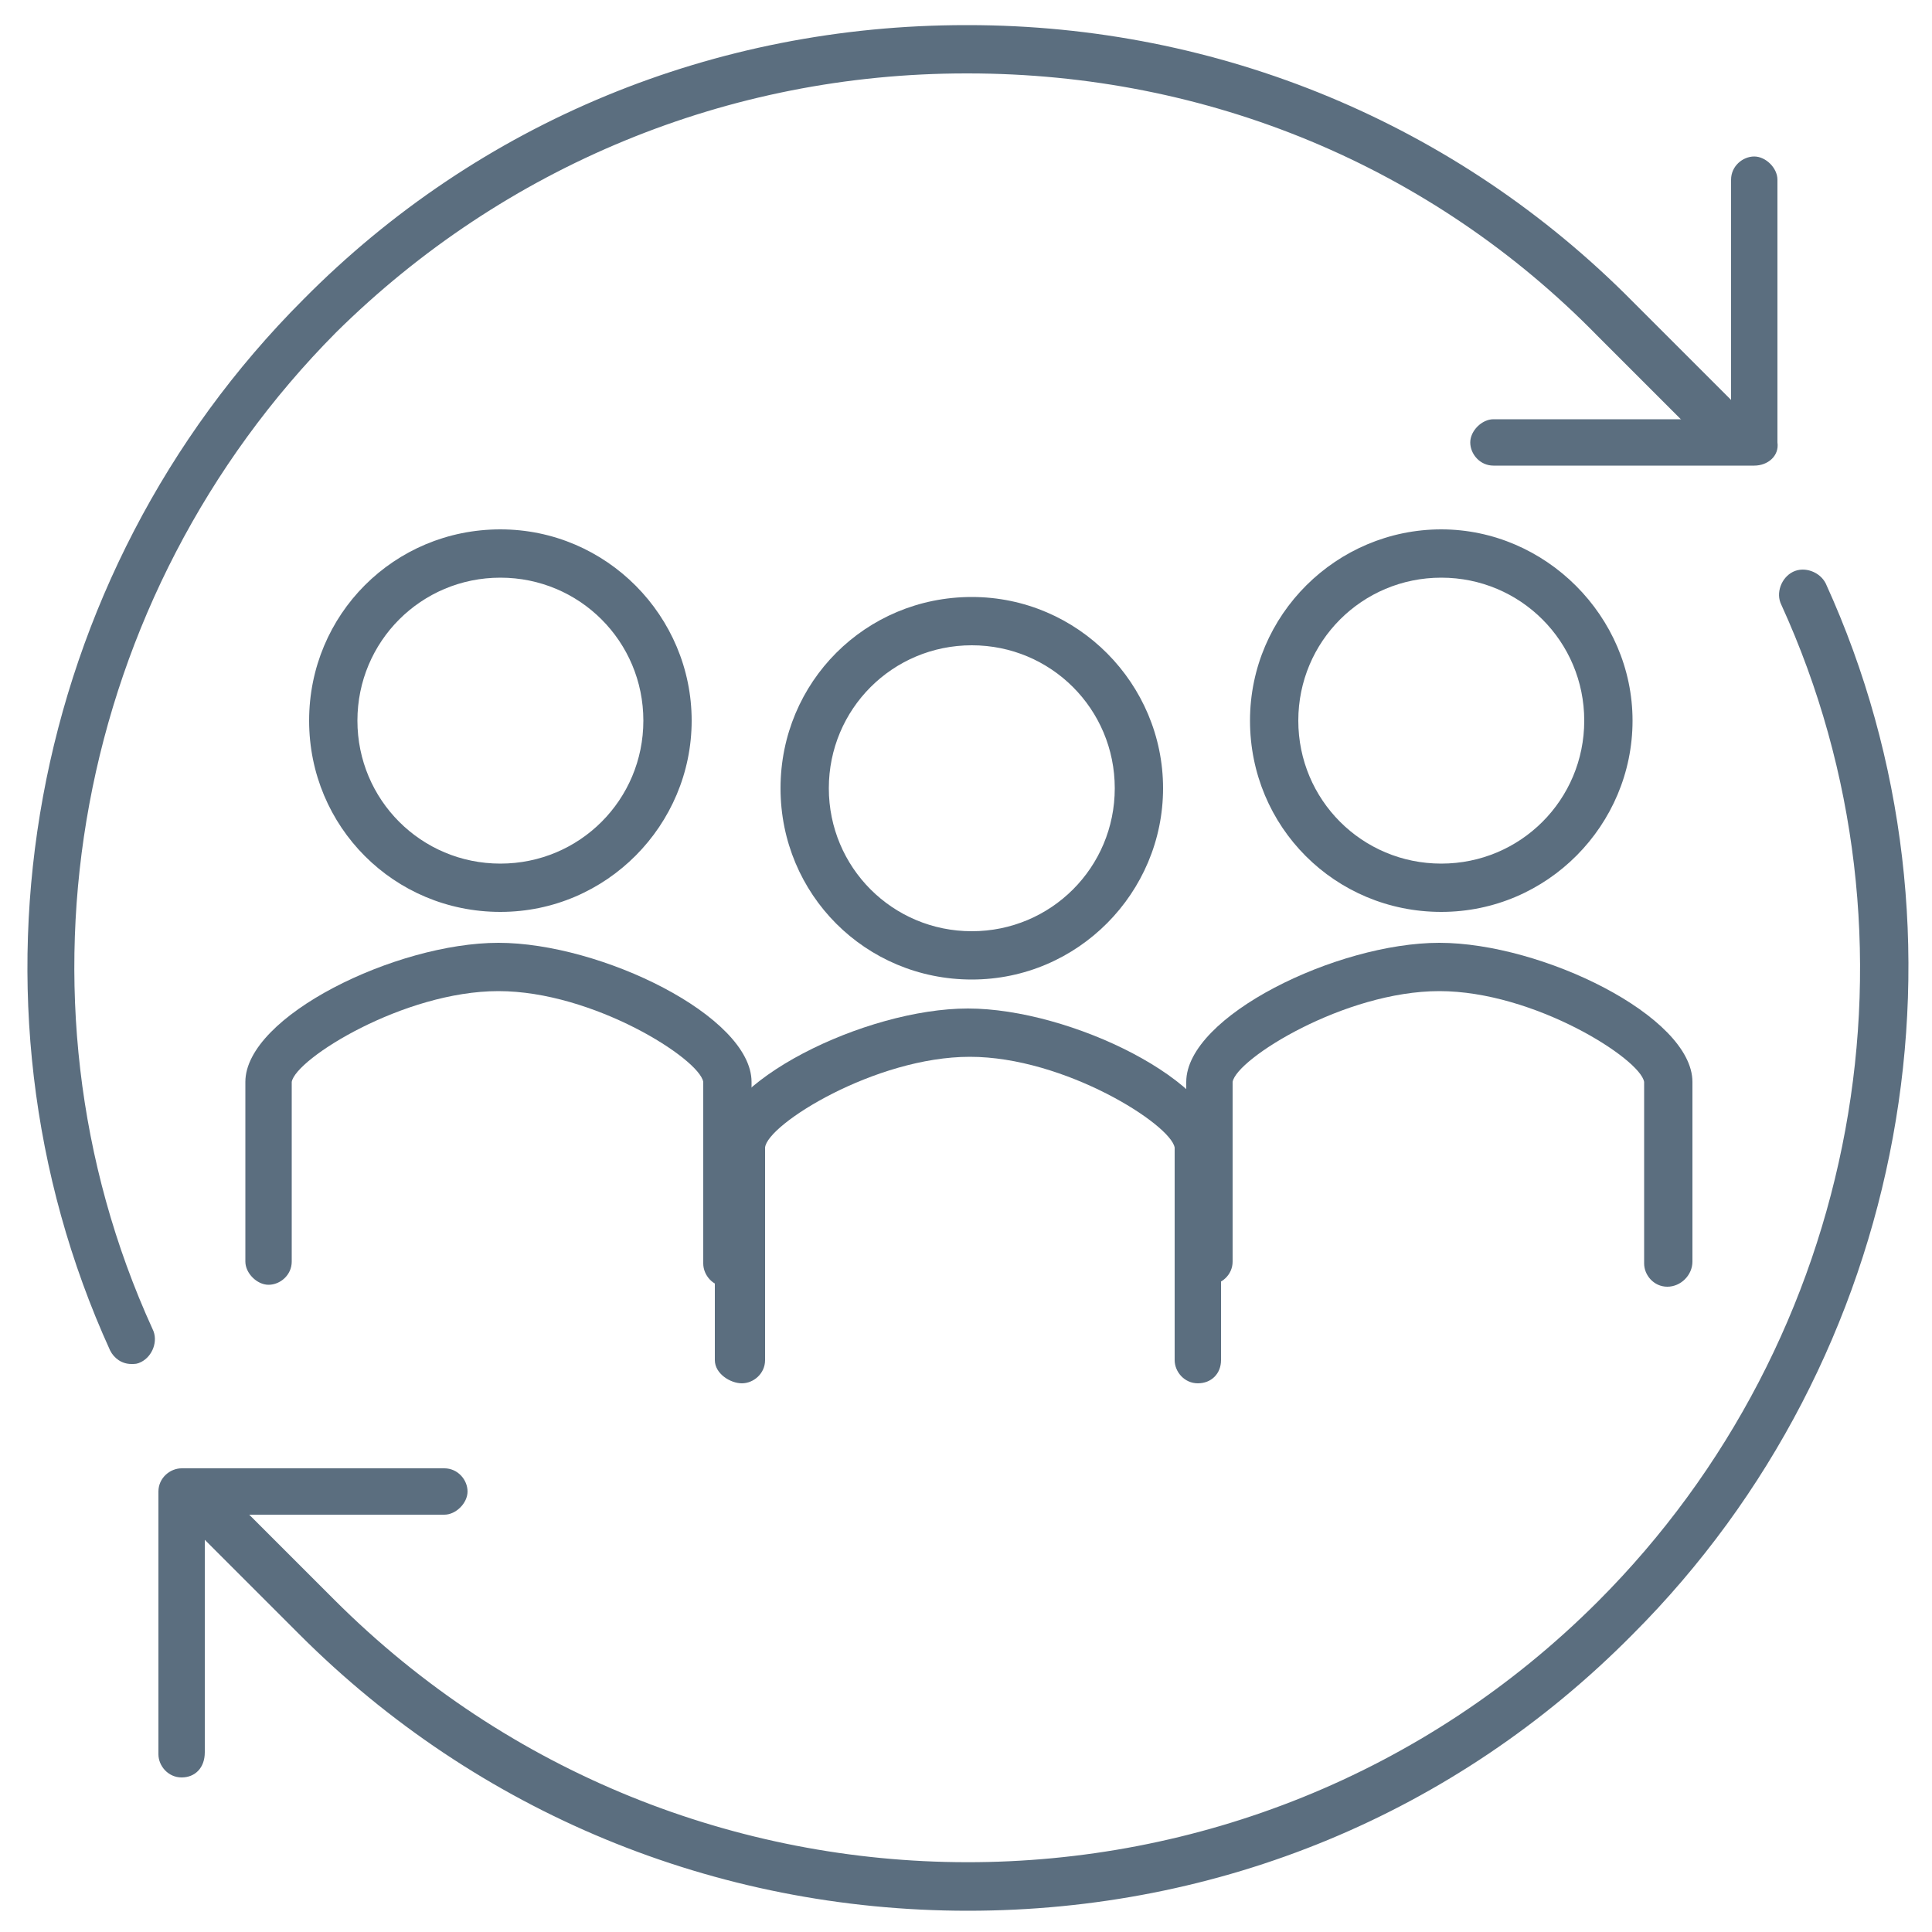 <?xml version="1.0" encoding="utf-8"?>
<!-- Generator: Adobe Illustrator 28.1.0, SVG Export Plug-In . SVG Version: 6.00 Build 0)  -->
<svg version="1.1" id="Layer_2_00000178170242614187794770000014474702992889890997_"
	 xmlns="http://www.w3.org/2000/svg" xmlns:xlink="http://www.w3.org/1999/xlink" x="0px" y="0px" viewBox="0 0 100 100"
	 style="enable-background:new 0 0 100 100;" xml:space="preserve">
<style type="text/css">
	.st0{fill:#5B6E7F;}
</style>
<g>
	<g>
		<path class="st0" d="M86.3,66.6c-0.7,0-1.2-0.6-1.2-1.2V56c-0.2-1.2-5.7-4.7-10.6-4.7S64,54.8,63.8,56v9.3c0,0.7-0.6,1.2-1.2,1.2
			s-1.2-0.6-1.2-1.2V56c0-3.4,7.8-7.2,13.1-7.2l0,0l0,0l0,0c5.3,0,13.1,3.8,13.1,7.2v9.3C87.6,66,87,66.6,86.3,66.6z"/>
	</g>
	<g>
		<path class="st0" d="M37.6,66.6c-0.7,0-1.2-0.6-1.2-1.2V56c-0.2-1.2-5.7-4.7-10.6-4.7S15.3,54.8,15.1,56v9.3
			c0,0.7-0.6,1.2-1.2,1.2s-1.2-0.6-1.2-1.2V56c0-3.4,7.8-7.2,13.1-7.2l0,0l0,0c5.3,0,13.1,3.8,13.1,7.2v9.3
			C38.9,66,38.3,66.6,37.6,66.6z"/>
	</g>
	<g>
		<path class="st0" d="M9.4,92c-0.7,0-1.2-0.6-1.2-1.2V77.2c0-0.7,0.6-1.2,1.2-1.2H23c0.7,0,1.2,0.6,1.2,1.2s-0.6,1.2-1.2,1.2H10.6
			v12.3C10.6,91.5,10.1,92,9.4,92z"/>
	</g>
	<g>
		<path class="st0" d="M6.8,70.6c-0.5,0-0.9-0.3-1.1-0.7c-8.3-18.2-4.3-40.1,10-54.4C24.8,6.3,37,1.3,50,1.3h0.1
			c13,0,25.3,5.1,34.4,14.3l6.1,6.1c0.5,0.5,0.5,1.3,0,1.8s-1.3,0.5-1.8,0l-6.1-6.1C74.1,8.6,62.5,3.8,50.1,3.8H50
			c-12.3,0-23.9,4.8-32.6,13.4C3.9,30.8,0,51.5,7.9,68.8c0.3,0.6,0,1.4-0.6,1.7C7.1,70.6,7,70.6,6.8,70.6z"/>
	</g>
	<g>
		<path class="st0" d="M50.1,98.9L50.1,98.9c-13.1,0-25.4-5.1-34.6-14.3l-6.1-6.1c-0.5-0.5-0.5-1.3,0-1.8s1.3-0.5,1.8,0l6.1,6.1
			c18.1,18.1,47.4,18.1,65.4,0.1c13.6-13.6,17.4-34.3,9.5-51.6c-0.3-0.6,0-1.4,0.6-1.7c0.6-0.3,1.4,0,1.7,0.6
			c8.3,18.2,4.3,40.1-10,54.4C75.3,93.9,63.1,98.9,50.1,98.9z"/>
	</g>
	<g>
		<path class="st0" d="M90.8,24.1H77.3c-0.7,0-1.2-0.6-1.2-1.2s0.6-1.2,1.2-1.2h12.3V9.3c0-0.7,0.6-1.2,1.2-1.2S92,8.7,92,9.3v13.6
			C92.1,23.6,91.5,24.1,90.8,24.1z"/>
	</g>
	<g>
		<path class="st0" d="M62,71.6c-0.7,0-1.2-0.6-1.2-1.2v-11c-0.2-1.2-5.7-4.7-10.6-4.7s-10.5,3.5-10.6,4.7v11c0,0.7-0.6,1.2-1.2,1.2
			S37,71.1,37,70.4v-11c0-3.4,7.8-7.2,13.1-7.2l0,0l0,0c5.3,0,13.1,3.8,13.1,7.2v11C63.2,71.1,62.7,71.6,62,71.6z"/>
	</g>
</g>
<g>
	<path class="st0" d="M25.9,47.2c-5.5,0-9.9-4.4-9.9-9.9s4.4-9.9,9.9-9.9s9.9,4.5,9.9,9.9S31.4,47.2,25.9,47.2z M25.9,29.9
		c-4.1,0-7.4,3.3-7.4,7.4s3.3,7.4,7.4,7.4s7.4-3.3,7.4-7.4S30,29.9,25.9,29.9z"/>
</g>
<g>
	<path class="st0" d="M50.3,50.7c-5.5,0-9.9-4.4-9.9-9.9s4.4-9.9,9.9-9.9s9.9,4.5,9.9,9.9S55.8,50.7,50.3,50.7z M50.3,33.4
		c-4.1,0-7.4,3.3-7.4,7.4s3.3,7.4,7.4,7.4s7.4-3.3,7.4-7.4S54.4,33.4,50.3,33.4z"/>
</g>
<g>
	<path class="st0" d="M74.6,47.2c-5.5,0-9.9-4.4-9.9-9.9s4.5-9.9,9.9-9.9s9.9,4.5,9.9,9.9S80.1,47.2,74.6,47.2z M74.6,29.9
		c-4.1,0-7.4,3.3-7.4,7.4s3.3,7.4,7.4,7.4s7.4-3.3,7.4-7.4S78.7,29.9,74.6,29.9z"/>
</g>
</svg>
